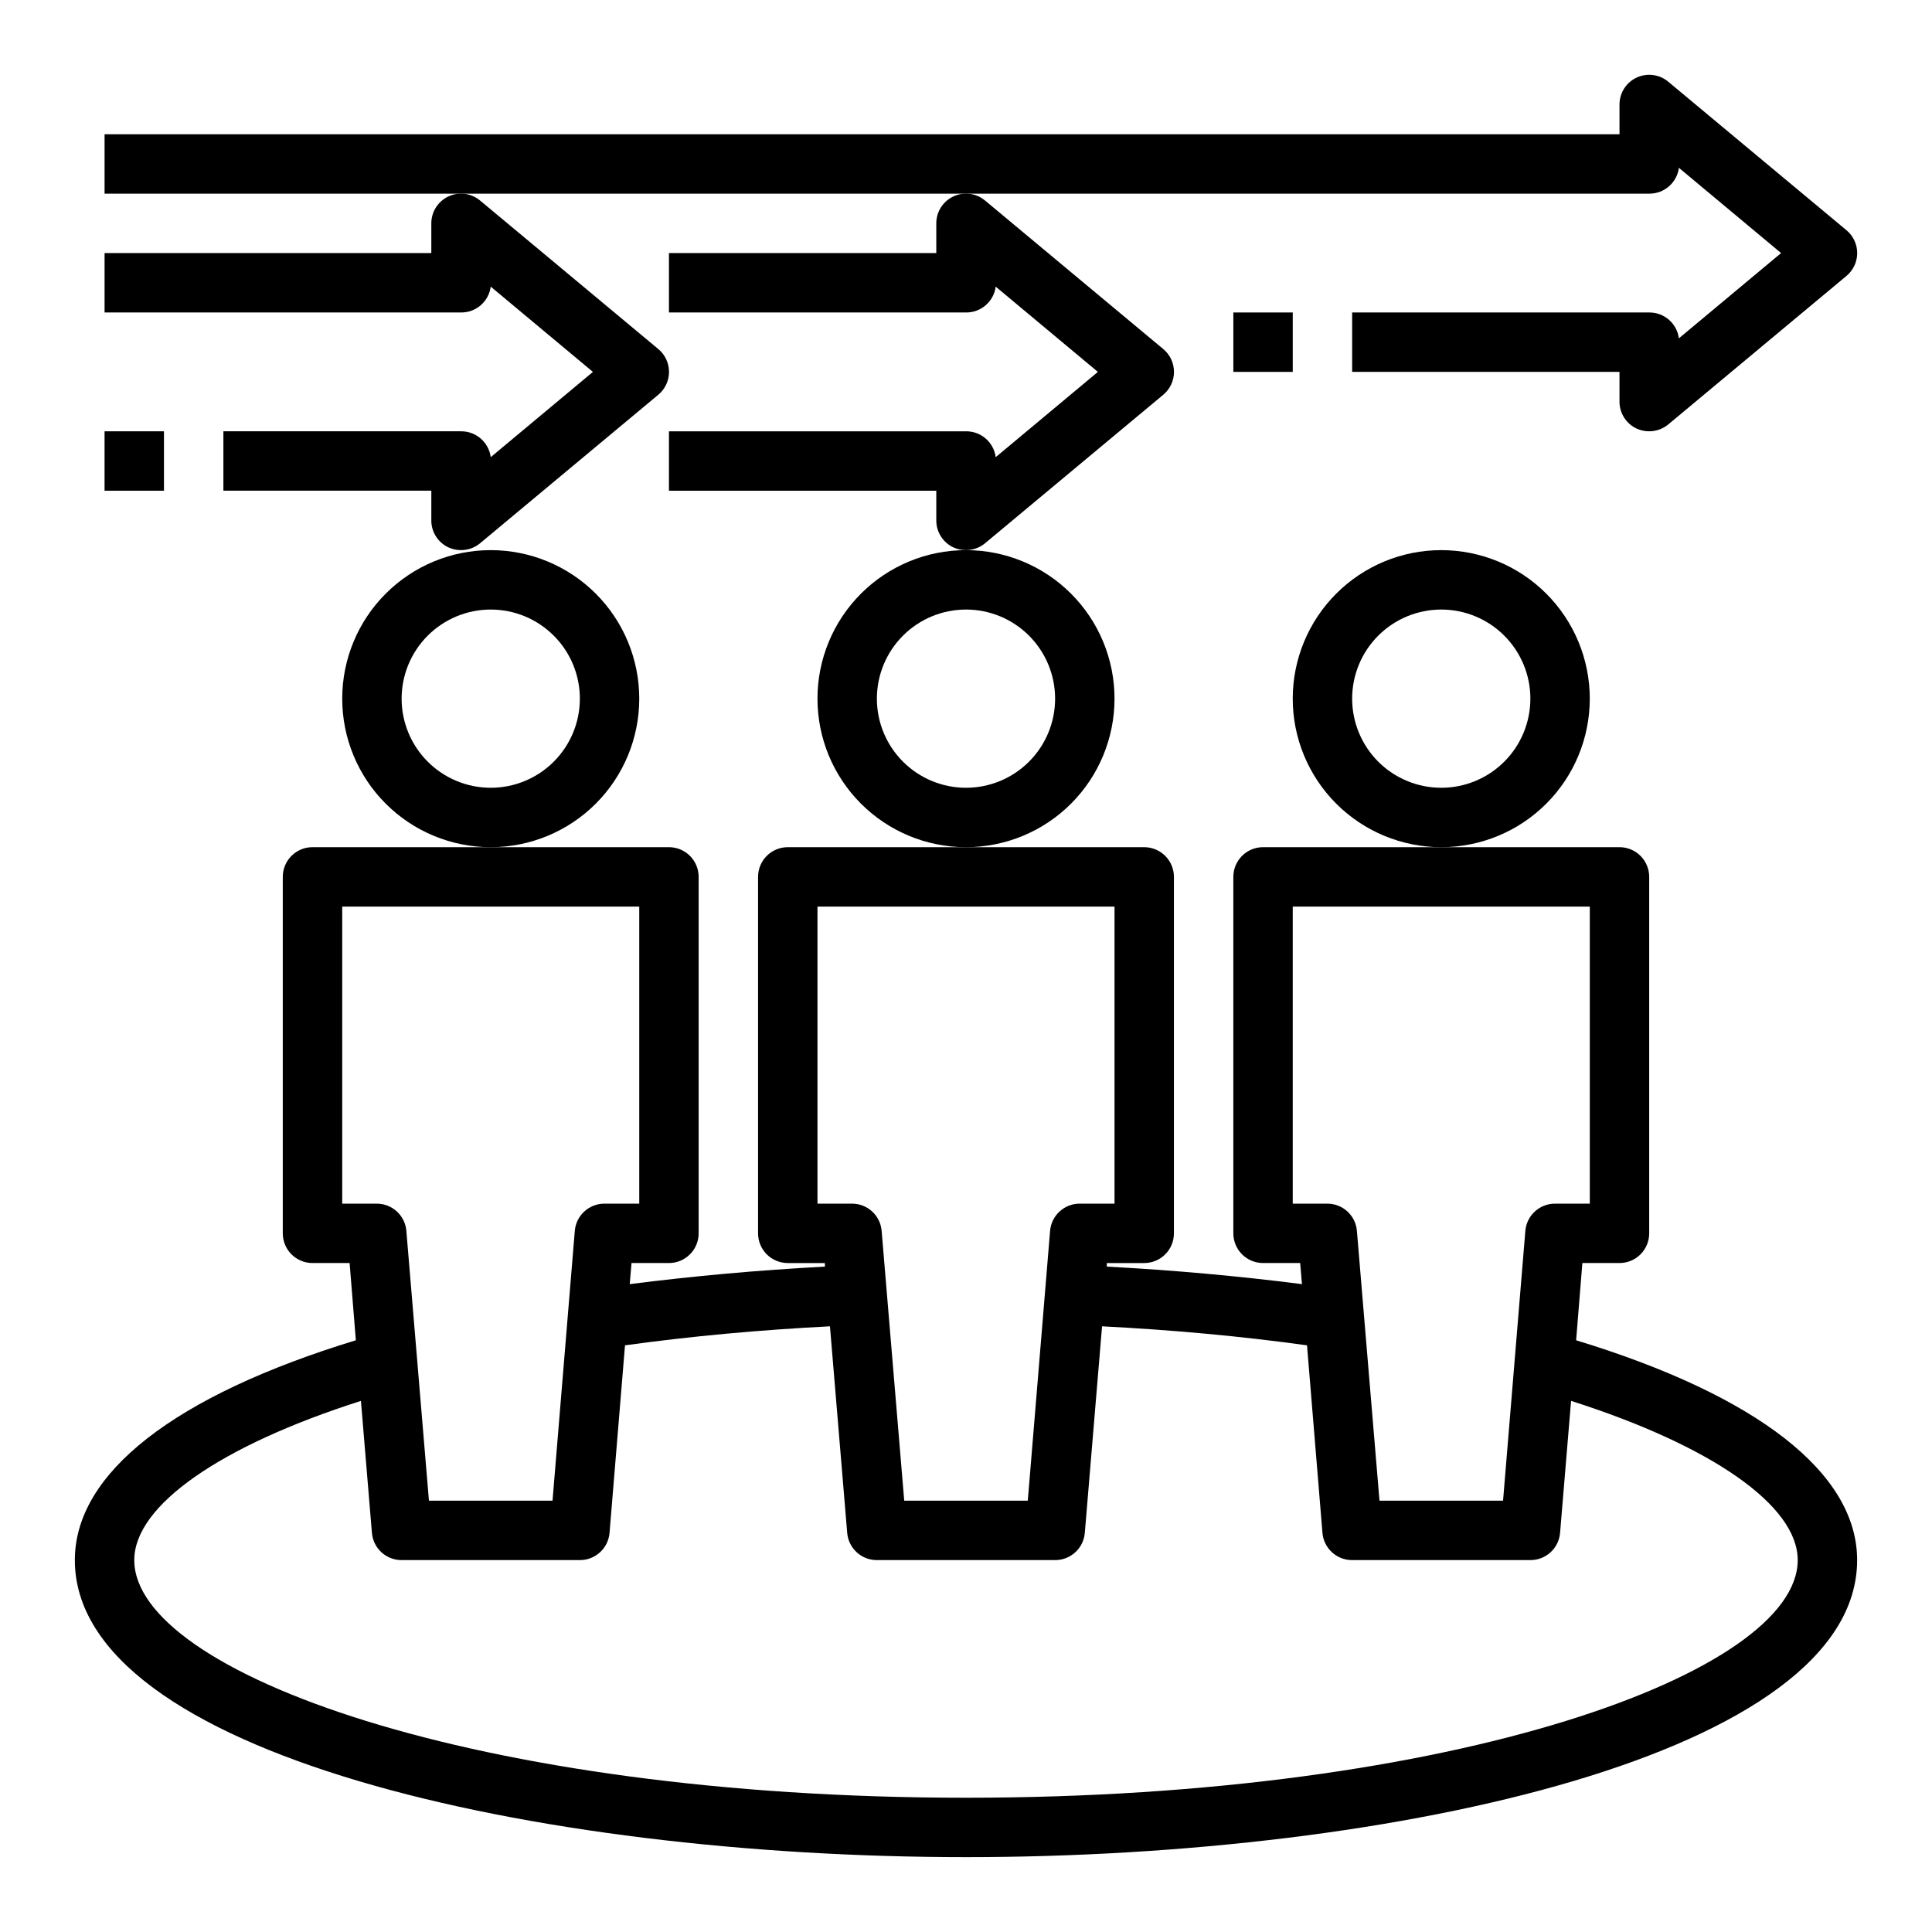 <?xml version="1.0" encoding="UTF-8"?>
<!-- Uploaded to: ICON Repo, www.iconrepo.com, Generator: ICON Repo Mixer Tools -->
<svg fill="#000000" width="800px" height="800px" version="1.1" viewBox="144 144 512 512" xmlns="http://www.w3.org/2000/svg">
 <g>
  <path d="m313.41 329.15c0-10.438-4.148-20.449-11.527-27.828-7.383-7.383-17.395-11.531-27.832-11.531-10.441 0-20.449 4.148-27.832 11.531-7.383 7.379-11.527 17.391-11.527 27.828 0 10.441 4.144 20.453 11.527 27.832 7.383 7.383 17.391 11.531 27.832 11.531 10.438 0 20.449-4.148 27.832-11.531 7.379-7.379 11.527-17.391 11.527-27.832zm-39.359 23.617c-6.266 0-12.27-2.488-16.699-6.918-4.43-4.426-6.918-10.434-6.918-16.699 0-6.262 2.488-12.27 6.918-16.695 4.43-4.43 10.434-6.918 16.699-6.918 6.262 0 12.27 2.488 16.699 6.918 4.43 4.426 6.918 10.434 6.918 16.695 0 6.266-2.488 12.273-6.918 16.699-4.43 4.43-10.438 6.918-16.699 6.918z"/>
  <path d="m439.36 329.15c0-10.438-4.148-20.449-11.527-27.828-7.383-7.383-17.395-11.531-27.832-11.531-10.441 0-20.453 4.148-27.832 11.531-7.383 7.379-11.531 17.391-11.531 27.828 0 10.441 4.148 20.453 11.531 27.832 7.379 7.383 17.391 11.531 27.832 11.531 10.438 0 20.449-4.148 27.832-11.531 7.379-7.379 11.527-17.391 11.527-27.832zm-39.359 23.617c-6.266 0-12.273-2.488-16.699-6.918-4.43-4.426-6.918-10.434-6.918-16.699 0-6.262 2.488-12.27 6.918-16.695 4.426-4.43 10.434-6.918 16.699-6.918 6.262 0 12.27 2.488 16.699 6.918 4.426 4.426 6.914 10.434 6.914 16.695 0 6.266-2.488 12.273-6.914 16.699-4.43 4.43-10.438 6.918-16.699 6.918z"/>
  <path d="m565.31 329.15c0-10.438-4.148-20.449-11.531-27.828-7.379-7.383-17.391-11.531-27.832-11.531-10.438 0-20.449 4.148-27.832 11.531-7.379 7.379-11.527 17.391-11.527 27.828 0 10.441 4.148 20.453 11.527 27.832 7.383 7.383 17.395 11.531 27.832 11.531 10.441 0 20.453-4.148 27.832-11.531 7.383-7.379 11.531-17.391 11.531-27.832zm-39.359 23.617h-0.004c-6.262 0-12.27-2.488-16.699-6.918-4.426-4.426-6.914-10.434-6.914-16.699 0-6.262 2.488-12.27 6.914-16.695 4.43-4.43 10.438-6.918 16.699-6.918 6.266 0 12.273 2.488 16.699 6.918 4.43 4.426 6.918 10.434 6.918 16.695 0 6.266-2.488 12.273-6.918 16.699-4.426 4.43-10.434 6.918-16.699 6.918z"/>
  <path d="m400 636.16c114.46 0 236.16-27.551 236.16-78.719 0-23.066-26.449-43.609-74.469-58.254l1.652-20.469h9.84c2.086 0 4.09-0.828 5.566-2.305 1.477-1.477 2.305-3.481 2.305-5.566v-94.465c0-2.09-0.828-4.09-2.305-5.566-1.477-1.477-3.481-2.305-5.566-2.305h-94.465c-4.348 0-7.871 3.523-7.871 7.871v94.465c0 2.086 0.828 4.09 2.305 5.566 1.477 1.477 3.481 2.305 5.566 2.305h9.84l0.473 5.59c-16.848-2.152-34.086-3.699-51.719-4.644v-0.945h9.918c2.09 0 4.09-0.828 5.566-2.305 1.477-1.477 2.305-3.481 2.305-5.566v-94.465c0-2.09-0.828-4.09-2.305-5.566-1.477-1.477-3.477-2.305-5.566-2.305h-94.465c-4.348 0-7.871 3.523-7.871 7.871v94.465c0 2.086 0.828 4.09 2.305 5.566 1.477 1.477 3.481 2.305 5.566 2.305h9.84v0.945c-17.633 0.945-34.875 2.492-51.719 4.644l0.473-5.59h9.918c2.09 0 4.09-0.828 5.566-2.305 1.477-1.477 2.305-3.481 2.305-5.566v-94.465c0-2.09-0.828-4.09-2.305-5.566-1.477-1.477-3.477-2.305-5.566-2.305h-94.465c-4.348 0-7.871 3.523-7.871 7.871v94.465c0 2.086 0.828 4.09 2.305 5.566 1.477 1.477 3.481 2.305 5.566 2.305h9.84l1.652 20.469c-48.016 14.641-74.469 35.188-74.469 58.25 0 51.168 121.7 78.723 236.16 78.723zm86.59-173.18v-78.723h78.723v78.723h-9.211c-4.113-0.016-7.543 3.141-7.871 7.242l-5.906 71.477h-32.746l-5.984-71.477c-0.328-4.102-3.758-7.258-7.871-7.242zm-125.95 0v-78.723h78.723v78.723h-9.211c-4.113-0.016-7.543 3.141-7.871 7.242l-5.906 71.477h-32.746l-5.984-71.477c-0.328-4.102-3.758-7.258-7.871-7.242zm-125.95 0v-78.723h78.719v78.723h-9.211c-4.113-0.016-7.543 3.141-7.871 7.242l-5.902 71.477h-32.75l-5.984-71.477h0.004c-0.332-4.102-3.762-7.258-7.875-7.242zm4.961 52.27 2.91 34.949c0.328 4.102 3.758 7.258 7.871 7.242h47.234c4.109 0.016 7.543-3.141 7.871-7.242l4.094-49.672c17.633-2.441 35.816-4.094 54.316-5.039l4.566 54.711c0.328 4.102 3.758 7.258 7.871 7.242h47.23c4.113 0.016 7.543-3.141 7.875-7.242l4.566-54.711c18.5 0.945 36.684 2.598 54.316 5.039l4.09 49.672c0.332 4.102 3.762 7.258 7.875 7.242h47.23c4.113 0.016 7.543-3.141 7.871-7.242l2.914-34.953c37.234 11.891 60.062 27.711 60.062 42.195 0 29.758-90.527 62.977-220.42 62.977-129.89 0-220.41-33.219-220.41-62.977 0-14.484 22.828-30.305 60.062-42.191z"/>
  <path d="m577.75 257.59c1.035 0.473 2.164 0.715 3.305 0.707 1.84 0.004 3.621-0.637 5.039-1.809l47.23-39.359c1.805-1.496 2.852-3.719 2.852-6.062s-1.047-4.566-2.852-6.062l-47.23-39.359c-2.348-1.957-5.617-2.375-8.383-1.078-2.769 1.301-4.531 4.082-4.527 7.141v7.871h-401.47v15.742h409.34c3.977 0.035 7.356-2.902 7.871-6.848l27.082 22.594-27.082 22.594c-0.516-3.945-3.894-6.883-7.871-6.852h-78.719v15.742h70.848v7.875c-0.008 3.074 1.773 5.871 4.566 7.164z"/>
  <path d="m452.27 248.62c1.805-1.496 2.848-3.719 2.848-6.062s-1.043-4.566-2.848-6.062l-47.23-39.359h-0.004c-2.348-1.957-5.617-2.375-8.383-1.078-2.766 1.301-4.531 4.082-4.527 7.141v7.871h-70.848v15.742h78.723c3.977 0.035 7.356-2.902 7.871-6.848l27.078 22.594-27.078 22.594c-0.516-3.945-3.894-6.883-7.871-6.852h-78.723v15.742h70.848v7.875c-0.008 3.074 1.777 5.871 4.566 7.164 1.039 0.473 2.168 0.715 3.309 0.707 1.836 0.004 3.621-0.637 5.035-1.809z"/>
  <path d="m262.87 289.08c1.039 0.473 2.168 0.715 3.309 0.707 1.836 0.004 3.621-0.637 5.035-1.809l47.23-39.359h0.004c1.805-1.496 2.848-3.719 2.848-6.062s-1.043-4.566-2.848-6.062l-47.23-39.359h-0.004c-2.348-1.957-5.617-2.375-8.383-1.078-2.766 1.301-4.531 4.082-4.527 7.141v7.871h-86.59v15.742h94.465c3.977 0.035 7.352-2.902 7.871-6.848l27.078 22.594-27.078 22.594c-0.52-3.945-3.894-6.883-7.871-6.852h-62.977v15.742h55.105v7.871l-0.004 0.004c-0.008 3.074 1.777 5.871 4.566 7.164z"/>
  <path d="m171.71 258.3h15.742v15.742h-15.742z"/>
  <path d="m470.85 226.81h15.742v15.742h-15.742z"/>
 </g>
</svg>